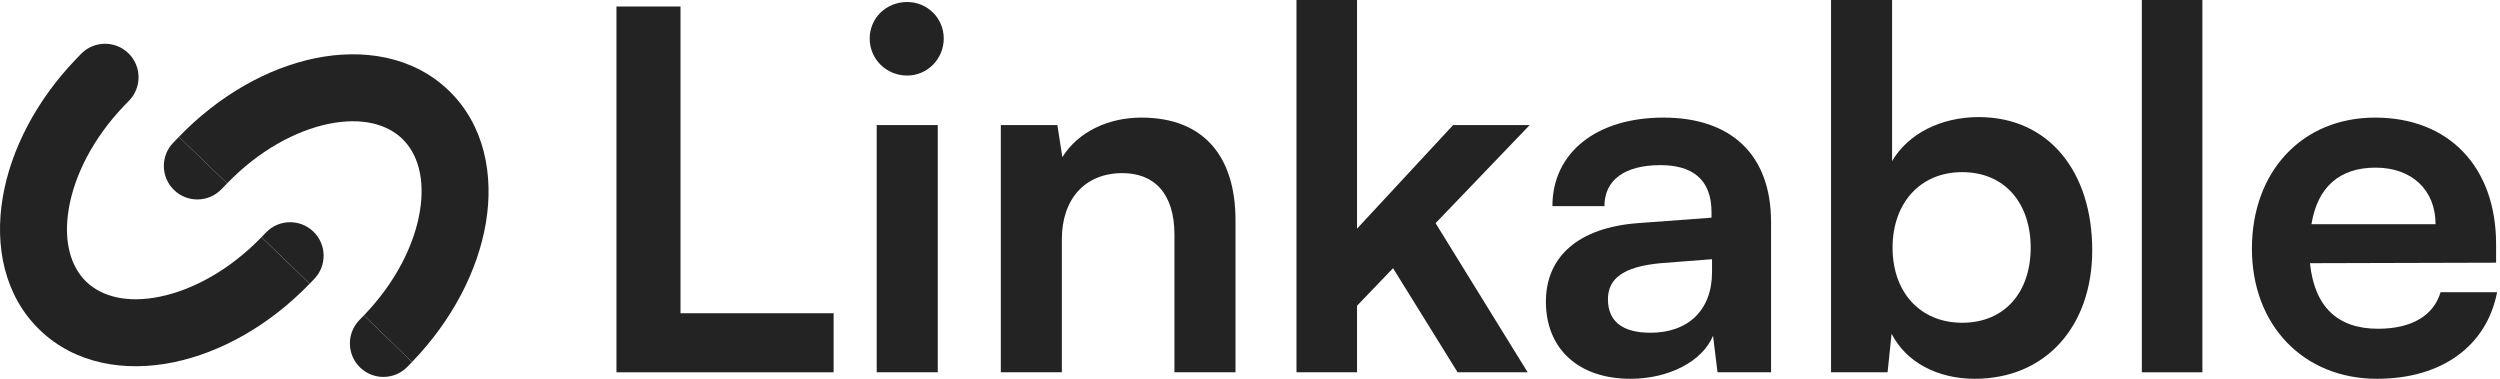 <?xml version="1.0" encoding="UTF-8"?>
<svg xmlns="http://www.w3.org/2000/svg" width="132" height="20" viewBox="0 0 132 20" fill="none">
  <path d="M6.579 5.558L6.82 5.309C7.498 4.606 7.479 3.486 6.776 2.807C6.073 2.128 4.953 2.148 4.274 2.85L4.04 3.093C1.927 5.281 0.567 7.903 0.142 10.438C-0.282 12.964 0.21 15.596 2.098 17.42C3.987 19.244 6.635 19.644 9.144 19.132C11.664 18.618 14.237 17.168 16.349 14.98L13.804 12.523C12.124 14.262 10.171 15.312 8.437 15.665C6.695 16.021 5.364 15.655 4.556 14.875C3.748 14.095 3.336 12.778 3.631 11.024C3.923 9.282 4.903 7.296 6.579 5.558Z" fill="#232323"></path>
  <path d="M16.35 14.98L13.806 12.523L14.047 12.273C14.726 11.571 15.845 11.551 16.548 12.229C17.25 12.908 17.27 14.027 16.591 14.73L16.35 14.98Z" fill="#232323"></path>
  <path d="M23.698 4.784C21.809 2.96 19.162 2.561 16.652 3.072C14.133 3.586 11.56 5.037 9.447 7.224L11.992 9.682C13.672 7.942 15.626 6.892 17.359 6.539C19.102 6.184 20.432 6.549 21.24 7.329C22.048 8.109 22.46 9.427 22.165 11.181C21.873 12.925 20.892 14.914 19.212 16.654L21.757 19.111C23.869 16.924 25.229 14.302 25.655 11.766C26.078 9.24 25.586 6.608 23.698 4.784Z" fill="#232323"></path>
  <path d="M19.212 16.654L21.757 19.111L21.516 19.361C20.837 20.064 19.717 20.084 19.014 19.405C18.311 18.726 18.292 17.606 18.971 16.903L19.212 16.654Z" fill="#232323"></path>
  <path d="M11.992 9.682L9.447 7.224L9.147 7.534C8.469 8.236 8.488 9.356 9.191 10.035C9.894 10.714 11.014 10.694 11.692 9.991L11.992 9.682Z" fill="#232323"></path>
  <path d="M35.931 0.343H32.549V19.657H44.015V16.539H35.931V0.343Z" fill="#232323"></path>
  <path d="M47.901 3.989C48.958 3.989 49.83 3.118 49.83 2.034C49.83 0.951 48.958 0.106 47.901 0.106C46.792 0.106 45.92 0.951 45.92 2.034C45.92 3.118 46.792 3.989 47.901 3.989ZM46.29 19.657H49.513V6.605H46.29V19.657Z" fill="#232323"></path>
  <path d="M56.066 19.657V12.629C56.066 10.515 57.282 9.141 59.263 9.141C60.928 9.141 62.011 10.198 62.011 12.391V19.657H65.234V11.625C65.234 8.243 63.543 6.209 60.267 6.209C58.497 6.209 56.912 6.975 56.093 8.296L55.829 6.605H52.843V19.657H56.066Z" fill="#232323"></path>
  <path d="M71.651 19.657V16.143L73.553 14.161L76.961 19.657H80.66L75.799 11.783L80.766 6.605H76.723L71.651 12.074V0H68.454V19.657H71.651Z" fill="#232323"></path>
  <path d="M86.088 20C88.123 20 89.893 19.075 90.448 17.728L90.685 19.657H93.512V11.73C93.512 8.111 91.346 6.209 87.832 6.209C84.292 6.209 81.967 8.058 81.967 10.885H84.714C84.714 9.511 85.771 8.719 87.674 8.719C89.311 8.719 90.368 9.432 90.368 11.202V11.493L86.458 11.783C83.367 12.021 81.623 13.527 81.623 15.931C81.623 18.388 83.314 20 86.088 20ZM87.145 17.569C85.692 17.569 84.899 16.988 84.899 15.799C84.899 14.742 85.665 14.082 87.674 13.897L90.395 13.686V14.373C90.395 16.38 89.127 17.569 87.145 17.569Z" fill="#232323"></path>
  <path d="M99.664 19.657L99.876 17.622C100.642 19.128 102.306 20 104.261 20C108.013 20 110.47 17.226 110.47 13.21C110.47 9.089 108.198 6.182 104.473 6.182C102.491 6.182 100.747 7.054 99.902 8.507V0H96.679V19.657H99.664ZM99.928 13.078C99.928 10.727 101.382 9.089 103.601 9.089C105.873 9.089 107.22 10.753 107.22 13.078C107.22 15.403 105.873 17.041 103.601 17.041C101.382 17.041 99.928 15.429 99.928 13.078Z" fill="#232323"></path>
  <path d="M116.286 19.657V0H113.089V19.657H116.286Z" fill="#232323"></path>
  <path d="M125.506 20C128.914 20 131.292 18.283 131.847 15.429H128.862C128.492 16.671 127.329 17.358 125.559 17.358C123.419 17.358 122.204 16.195 121.966 13.897L131.794 13.87V12.893C131.794 8.824 129.311 6.209 125.401 6.209C121.57 6.209 118.901 9.036 118.901 13.131C118.901 17.173 121.622 20 125.506 20ZM125.427 8.851C127.356 8.851 128.597 10.04 128.597 11.836H122.045C122.362 9.881 123.525 8.851 125.427 8.851Z" fill="#232323"></path>
</svg>
